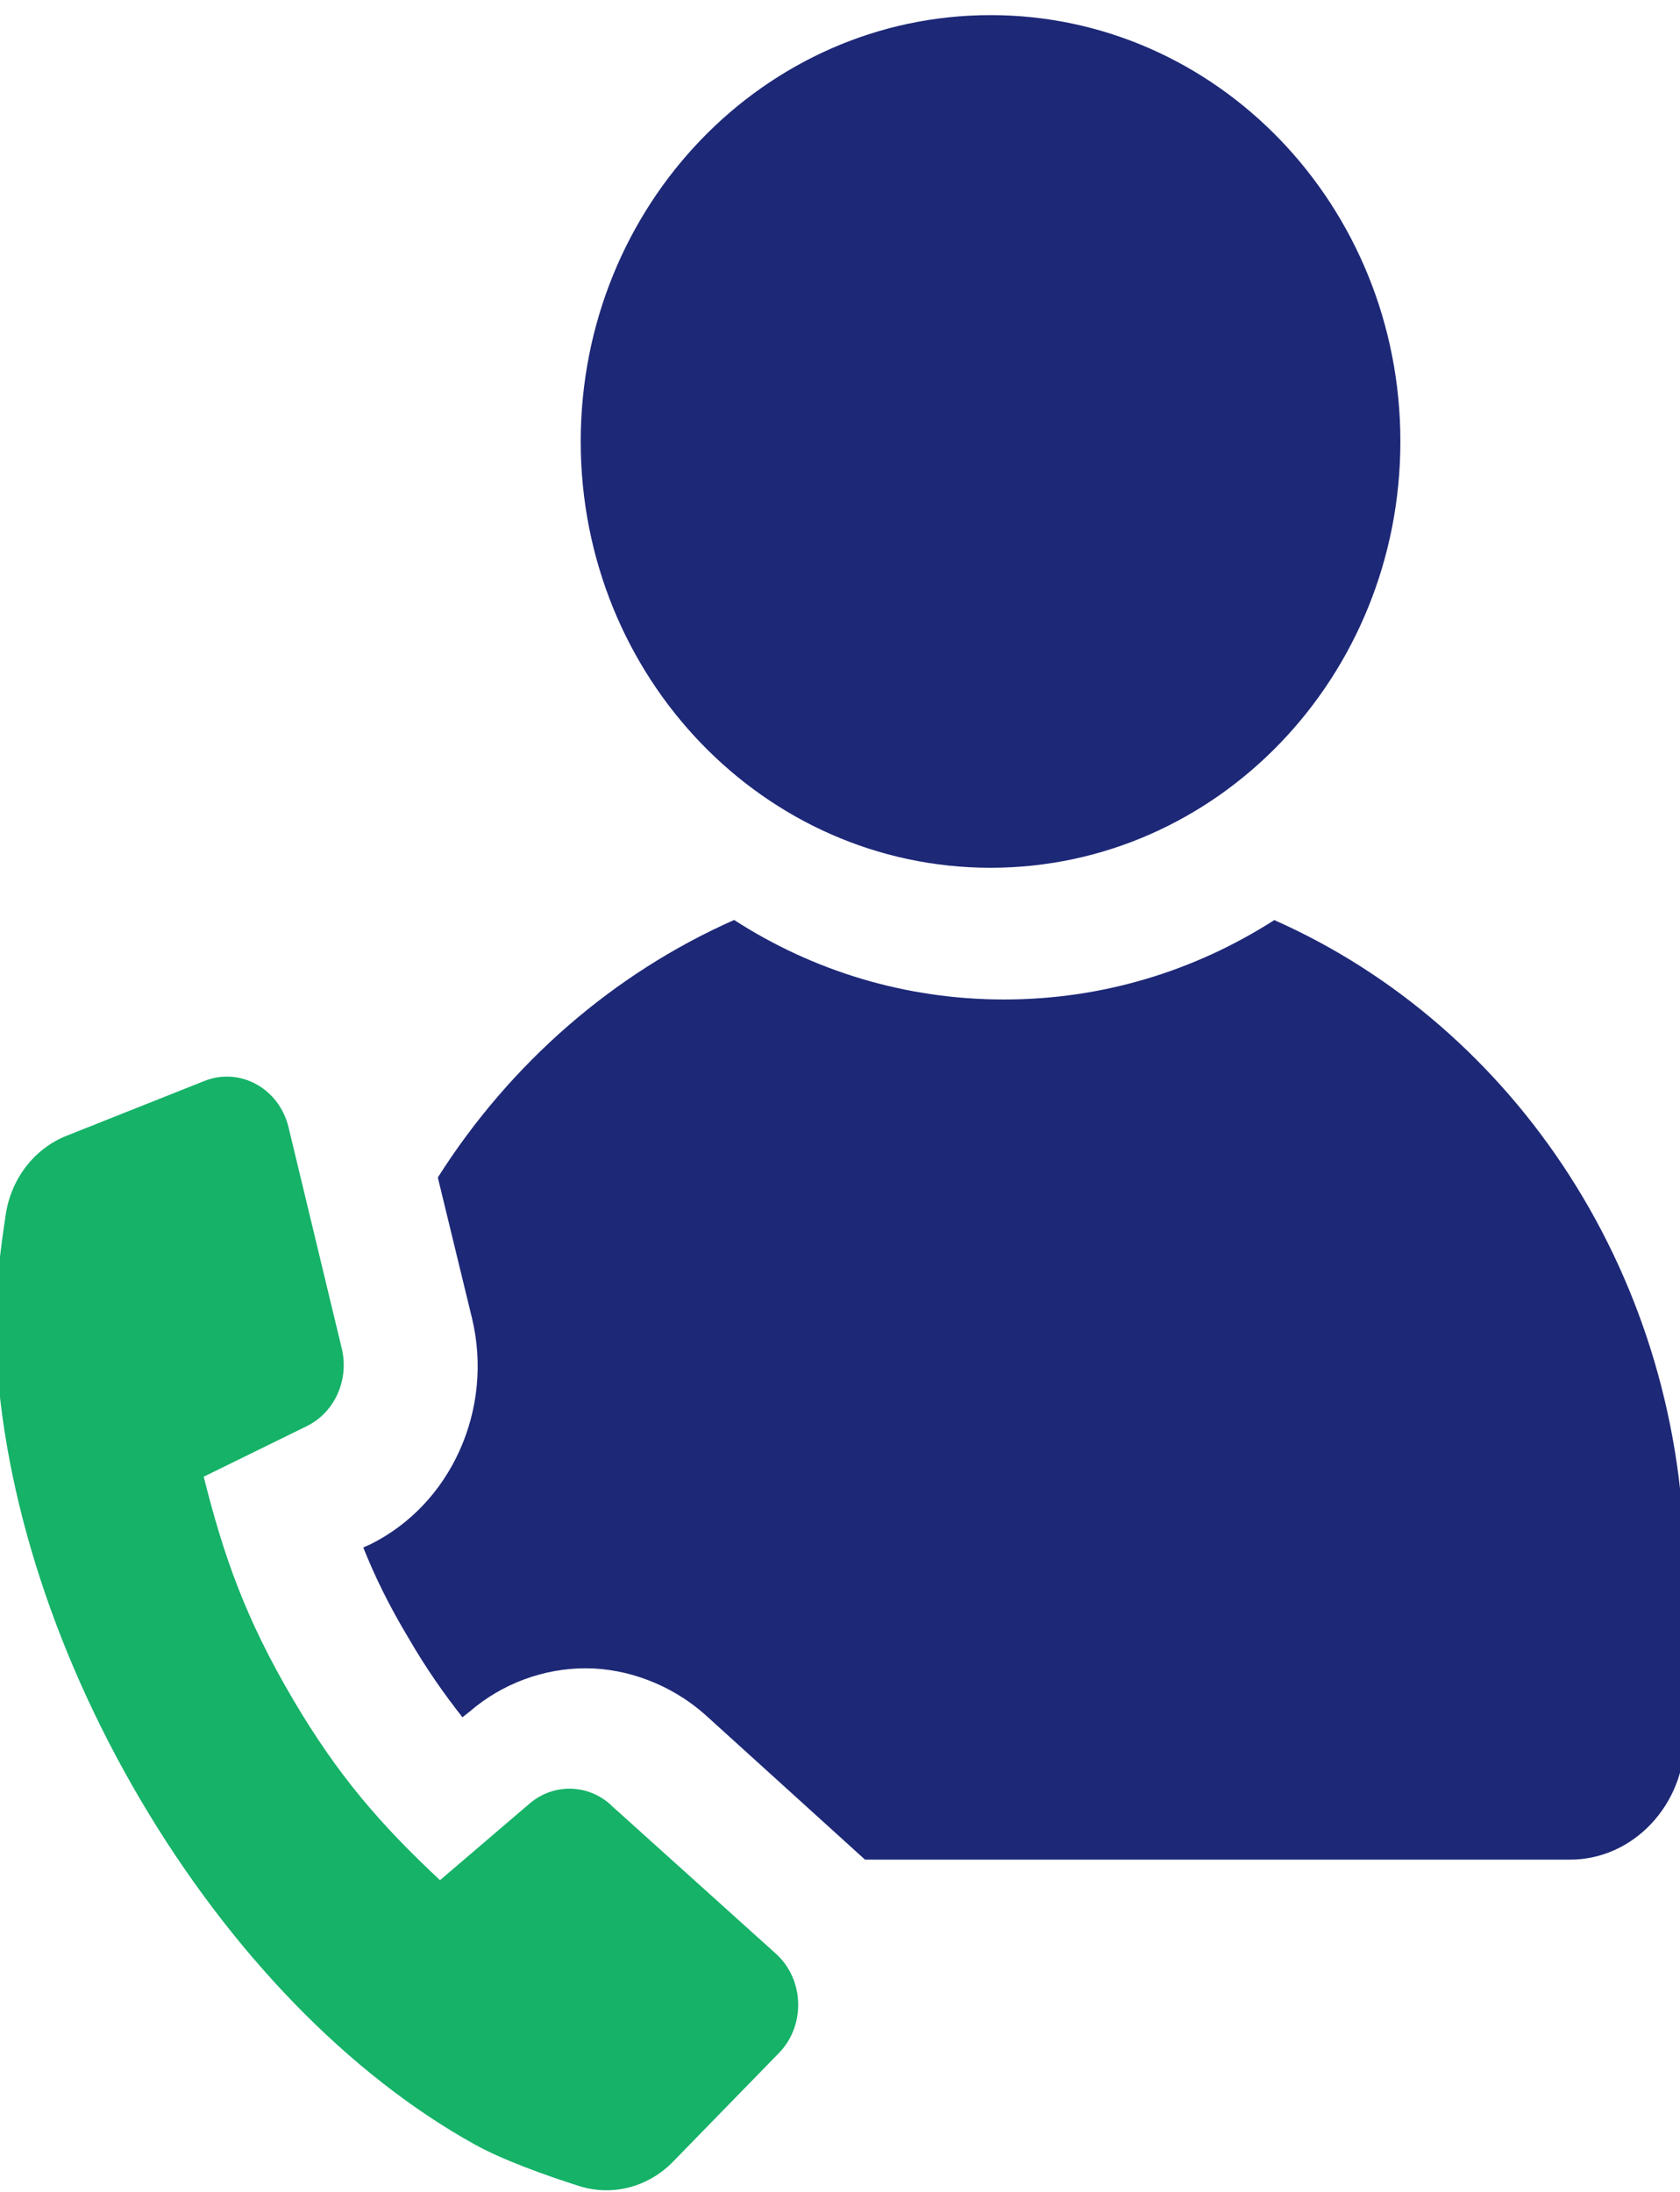 <?xml version="1.0" encoding="UTF-8"?>
<svg preserveAspectRatio="xMidYMid slice" xmlns="http://www.w3.org/2000/svg" width="23px" height="30px" viewBox="0 0 101 131" fill="none">
  <path d="M36.793 107.862C35.401 106.605 33.358 106.578 31.935 107.797L26.588 112.369C23.082 109.092 20.516 106.17 17.802 101.566C14.905 96.651 13.625 92.885 12.461 88.255L18.63 85.23C20.292 84.413 21.166 82.464 20.714 80.589L17.533 67.374C16.974 65.053 14.631 63.759 12.507 64.602L4.254 67.884C2.338 68.647 0.96 70.431 0.63 72.563C0.295 74.75 -0.046 77.522 0.005 79.525C0.224 88.496 3.313 98.456 8.685 107.572C14.056 116.683 21.151 124.004 28.672 128.168C30.359 129.102 32.87 129.999 34.887 130.644C36.874 131.278 39.024 130.724 40.513 129.199L46.845 122.704C48.456 121.055 48.37 118.294 46.662 116.758L36.788 107.867L36.793 107.862Z" fill="#15B268"></path>
  <path d="M59.5 51.863C73.035 51.863 84 40.46 84 26.384C84 12.308 73.035 0.904 59.5 0.904C45.965 0.904 35 12.308 35 26.384C35 40.46 45.97 51.863 59.5 51.863Z" fill="#1D2877"></path>
  <path d="M76.472 54.983C71.728 58.024 66.198 59.735 60.304 59.735C54.409 59.735 48.879 58.024 44.171 54.983C36.952 58.176 30.77 63.569 26.457 70.373L28.506 78.806C29.799 84.241 27.247 89.9 22.431 92.294L22 92.484C22.683 94.195 23.51 95.905 24.696 97.882C25.774 99.744 26.852 101.265 27.93 102.633L28.362 102.291C30.303 100.618 32.782 99.706 35.293 99.706C37.804 99.706 40.433 100.695 42.441 102.481L51.996 111.142H94.14C97.914 111.142 101 107.873 101 103.887V94.01C101 76.416 90.87 61.369 76.462 54.989L76.472 54.983Z" fill="#1D2877"></path>
</svg>

